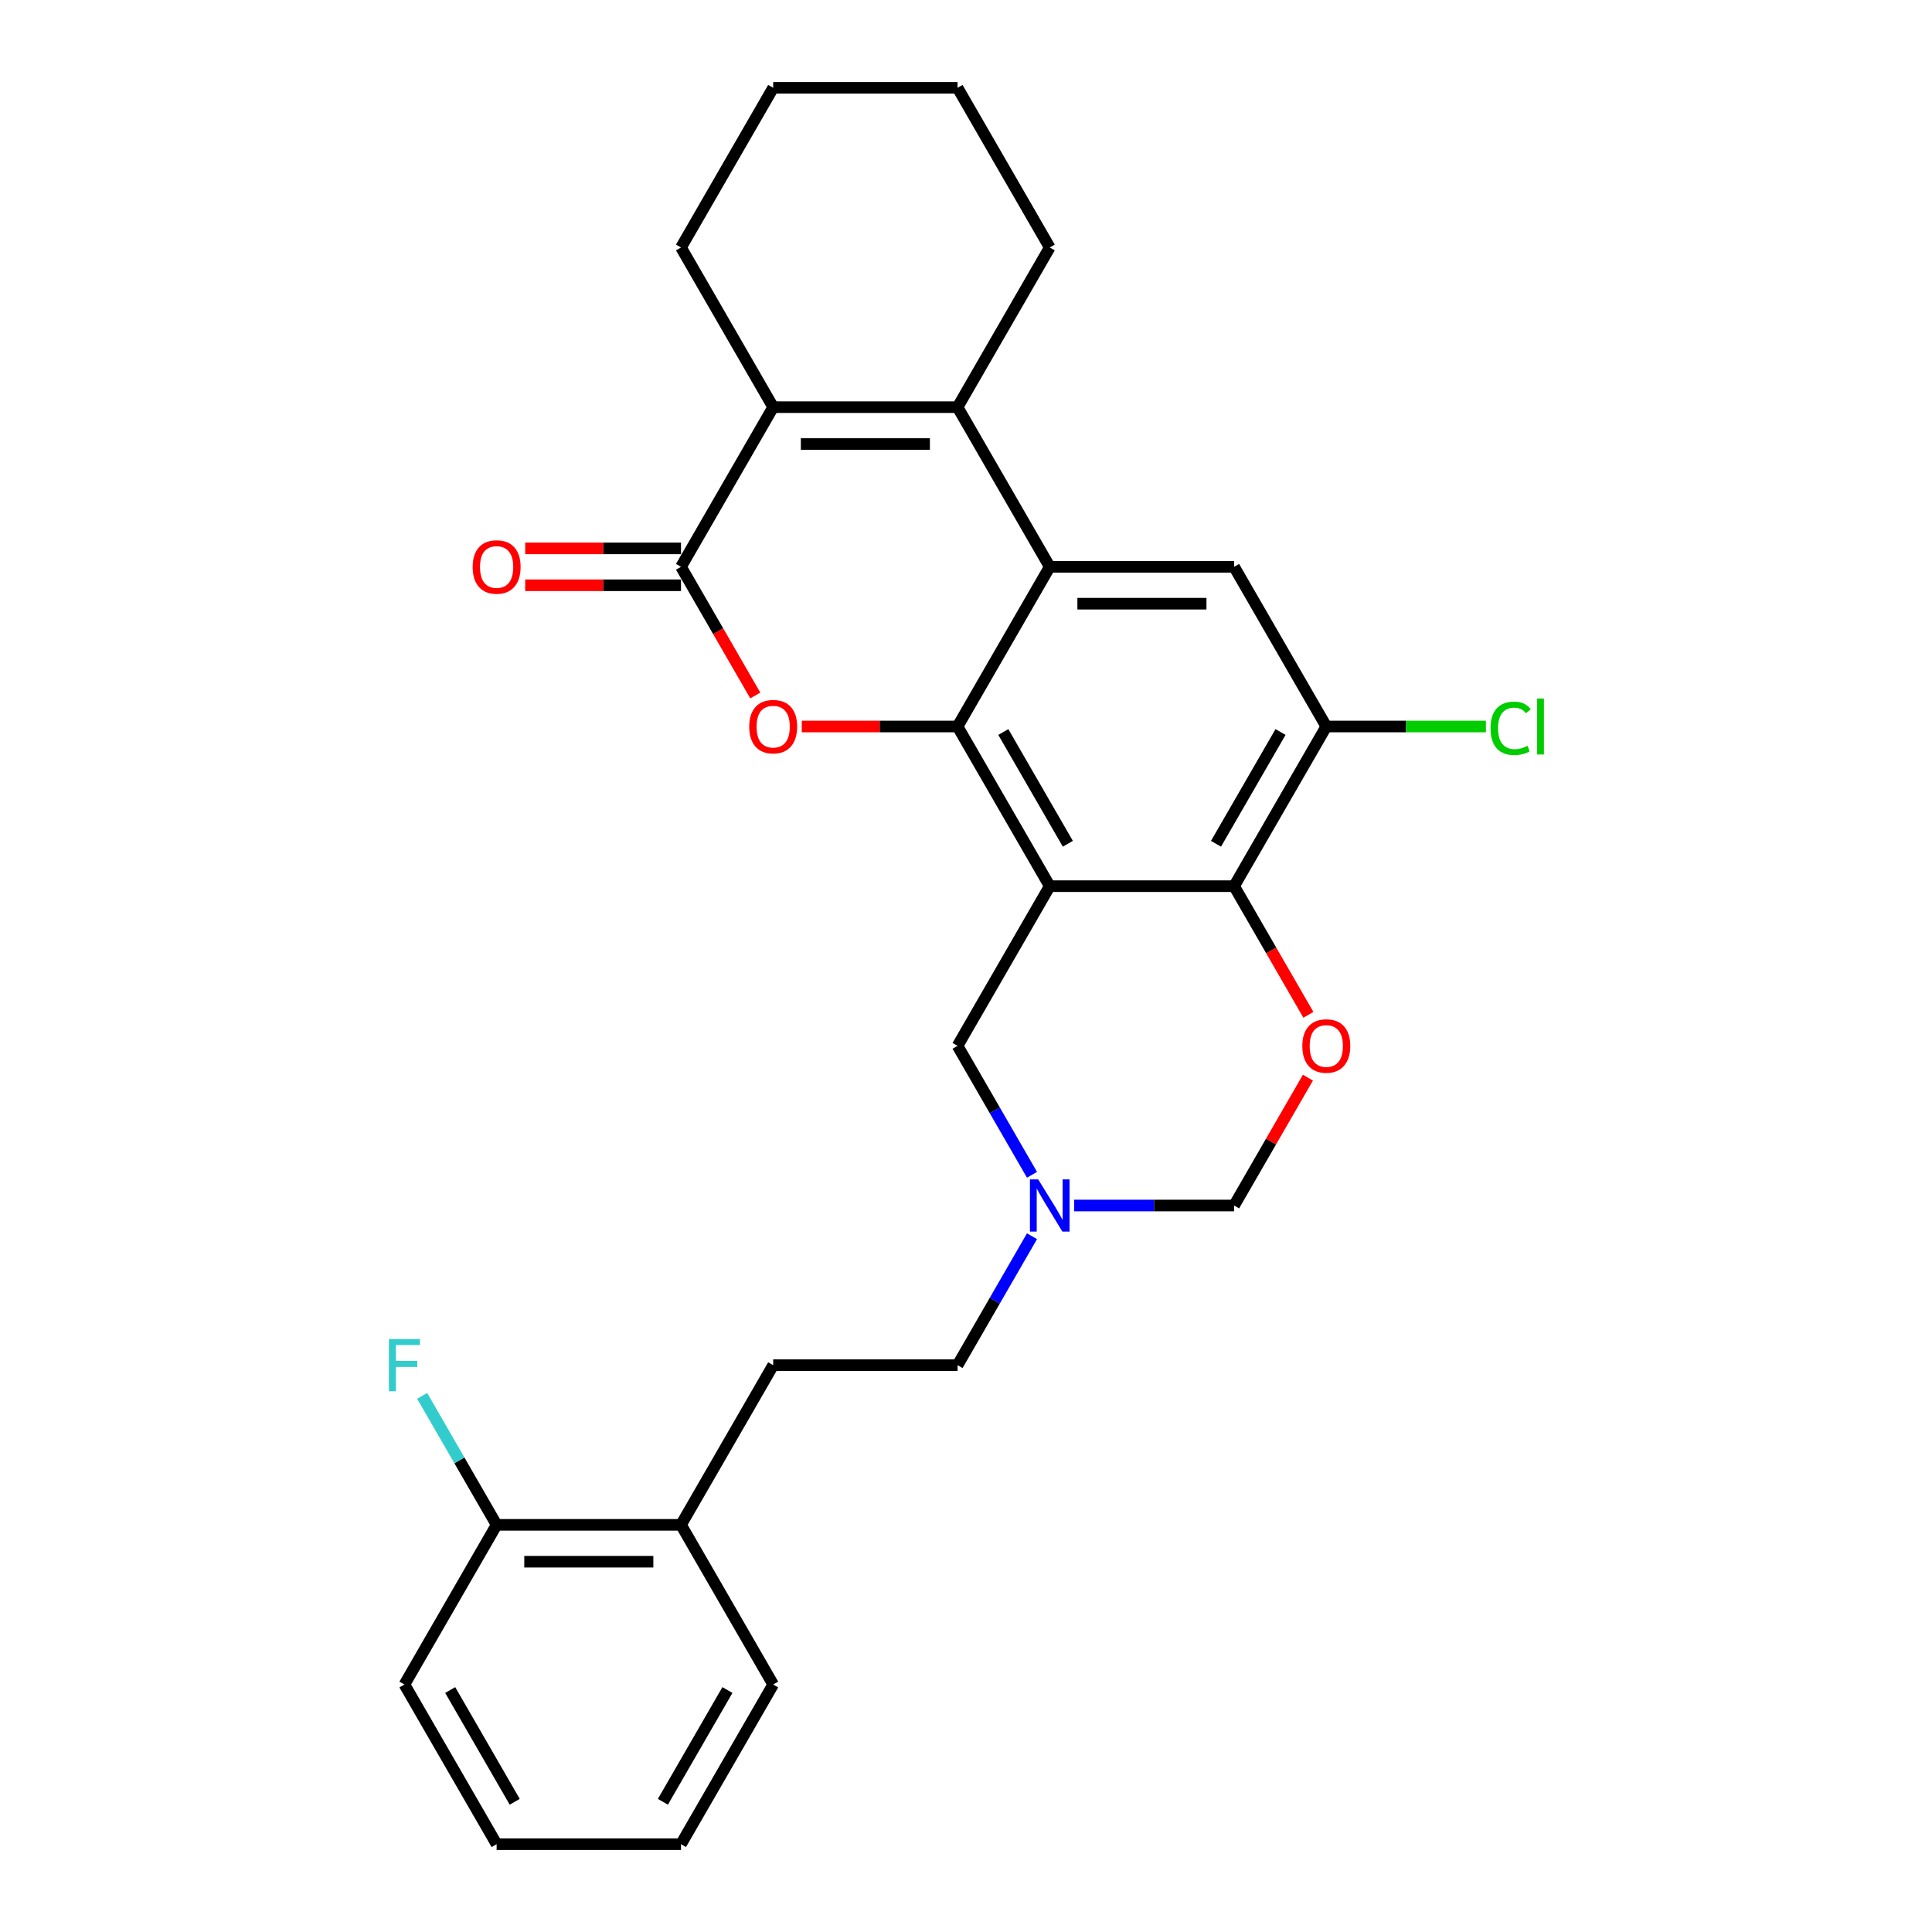 <?xml version='1.0' encoding='iso-8859-1'?>
<svg version='1.1' baseProfile='full'
              xmlns='http://www.w3.org/2000/svg'
                      xmlns:rdkit='http://www.rdkit.org/xml'
                      xmlns:xlink='http://www.w3.org/1999/xlink'
                  xml:space='preserve'
width='1000px' height='1000px' viewBox='0 0 1000 1000'>
<!-- END OF HEADER -->
<rect style='opacity:1.0;fill:#FFFFFF;stroke:none' width='1000' height='1000' x='0' y='0'> </rect>
<path class='bond-0' d='M 543.342,458.678 L 495.627,376.033' style='fill:none;fill-rule:evenodd;stroke:#000000;stroke-width:6px;stroke-linecap:butt;stroke-linejoin:miter;stroke-opacity:1' />
<path class='bond-0' d='M 552.714,436.738 L 519.313,378.887' style='fill:none;fill-rule:evenodd;stroke:#000000;stroke-width:6px;stroke-linecap:butt;stroke-linejoin:miter;stroke-opacity:1' />
<path class='bond-6' d='M 543.342,458.678 L 638.772,458.678' style='fill:none;fill-rule:evenodd;stroke:#000000;stroke-width:6px;stroke-linecap:butt;stroke-linejoin:miter;stroke-opacity:1' />
<path class='bond-11' d='M 543.342,458.678 L 495.627,541.322' style='fill:none;fill-rule:evenodd;stroke:#000000;stroke-width:6px;stroke-linecap:butt;stroke-linejoin:miter;stroke-opacity:1' />
<path class='bond-1' d='M 495.627,376.033 L 543.342,293.388' style='fill:none;fill-rule:evenodd;stroke:#000000;stroke-width:6px;stroke-linecap:butt;stroke-linejoin:miter;stroke-opacity:1' />
<path class='bond-2' d='M 495.627,376.033 L 455.308,376.033' style='fill:none;fill-rule:evenodd;stroke:#000000;stroke-width:6px;stroke-linecap:butt;stroke-linejoin:miter;stroke-opacity:1' />
<path class='bond-2' d='M 455.308,376.033 L 414.989,376.033' style='fill:none;fill-rule:evenodd;stroke:#FF0000;stroke-width:6px;stroke-linecap:butt;stroke-linejoin:miter;stroke-opacity:1' />
<path class='bond-3' d='M 543.342,293.388 L 495.627,210.744' style='fill:none;fill-rule:evenodd;stroke:#000000;stroke-width:6px;stroke-linecap:butt;stroke-linejoin:miter;stroke-opacity:1' />
<path class='bond-29' d='M 543.342,293.388 L 638.772,293.388' style='fill:none;fill-rule:evenodd;stroke:#000000;stroke-width:6px;stroke-linecap:butt;stroke-linejoin:miter;stroke-opacity:1' />
<path class='bond-29' d='M 557.657,312.474 L 624.457,312.474' style='fill:none;fill-rule:evenodd;stroke:#000000;stroke-width:6px;stroke-linecap:butt;stroke-linejoin:miter;stroke-opacity:1' />
<path class='bond-4' d='M 390.93,359.982 L 371.706,326.685' style='fill:none;fill-rule:evenodd;stroke:#FF0000;stroke-width:6px;stroke-linecap:butt;stroke-linejoin:miter;stroke-opacity:1' />
<path class='bond-4' d='M 371.706,326.685 L 352.483,293.388' style='fill:none;fill-rule:evenodd;stroke:#000000;stroke-width:6px;stroke-linecap:butt;stroke-linejoin:miter;stroke-opacity:1' />
<path class='bond-19' d='M 495.627,210.744 L 543.342,128.099' style='fill:none;fill-rule:evenodd;stroke:#000000;stroke-width:6px;stroke-linecap:butt;stroke-linejoin:miter;stroke-opacity:1' />
<path class='bond-30' d='M 495.627,210.744 L 400.197,210.744' style='fill:none;fill-rule:evenodd;stroke:#000000;stroke-width:6px;stroke-linecap:butt;stroke-linejoin:miter;stroke-opacity:1' />
<path class='bond-30' d='M 481.313,229.83 L 414.512,229.83' style='fill:none;fill-rule:evenodd;stroke:#000000;stroke-width:6px;stroke-linecap:butt;stroke-linejoin:miter;stroke-opacity:1' />
<path class='bond-5' d='M 352.483,293.388 L 400.197,210.744' style='fill:none;fill-rule:evenodd;stroke:#000000;stroke-width:6px;stroke-linecap:butt;stroke-linejoin:miter;stroke-opacity:1' />
<path class='bond-13' d='M 352.483,283.845 L 312.163,283.845' style='fill:none;fill-rule:evenodd;stroke:#000000;stroke-width:6px;stroke-linecap:butt;stroke-linejoin:miter;stroke-opacity:1' />
<path class='bond-13' d='M 312.163,283.845 L 271.844,283.845' style='fill:none;fill-rule:evenodd;stroke:#FF0000;stroke-width:6px;stroke-linecap:butt;stroke-linejoin:miter;stroke-opacity:1' />
<path class='bond-13' d='M 352.483,302.931 L 312.163,302.931' style='fill:none;fill-rule:evenodd;stroke:#000000;stroke-width:6px;stroke-linecap:butt;stroke-linejoin:miter;stroke-opacity:1' />
<path class='bond-13' d='M 312.163,302.931 L 271.844,302.931' style='fill:none;fill-rule:evenodd;stroke:#FF0000;stroke-width:6px;stroke-linecap:butt;stroke-linejoin:miter;stroke-opacity:1' />
<path class='bond-21' d='M 400.197,210.744 L 352.483,128.099' style='fill:none;fill-rule:evenodd;stroke:#000000;stroke-width:6px;stroke-linecap:butt;stroke-linejoin:miter;stroke-opacity:1' />
<path class='bond-7' d='M 638.772,458.678 L 657.996,491.974' style='fill:none;fill-rule:evenodd;stroke:#000000;stroke-width:6px;stroke-linecap:butt;stroke-linejoin:miter;stroke-opacity:1' />
<path class='bond-7' d='M 657.996,491.974 L 677.22,525.271' style='fill:none;fill-rule:evenodd;stroke:#FF0000;stroke-width:6px;stroke-linecap:butt;stroke-linejoin:miter;stroke-opacity:1' />
<path class='bond-9' d='M 638.772,458.678 L 686.487,376.033' style='fill:none;fill-rule:evenodd;stroke:#000000;stroke-width:6px;stroke-linecap:butt;stroke-linejoin:miter;stroke-opacity:1' />
<path class='bond-9' d='M 629.4,436.738 L 662.801,378.887' style='fill:none;fill-rule:evenodd;stroke:#000000;stroke-width:6px;stroke-linecap:butt;stroke-linejoin:miter;stroke-opacity:1' />
<path class='bond-28' d='M 676.977,557.793 L 657.875,590.88' style='fill:none;fill-rule:evenodd;stroke:#FF0000;stroke-width:6px;stroke-linecap:butt;stroke-linejoin:miter;stroke-opacity:1' />
<path class='bond-28' d='M 657.875,590.88 L 638.772,623.967' style='fill:none;fill-rule:evenodd;stroke:#000000;stroke-width:6px;stroke-linecap:butt;stroke-linejoin:miter;stroke-opacity:1' />
<path class='bond-8' d='M 638.772,293.388 L 686.487,376.033' style='fill:none;fill-rule:evenodd;stroke:#000000;stroke-width:6px;stroke-linecap:butt;stroke-linejoin:miter;stroke-opacity:1' />
<path class='bond-18' d='M 686.487,376.033 L 727.798,376.033' style='fill:none;fill-rule:evenodd;stroke:#000000;stroke-width:6px;stroke-linecap:butt;stroke-linejoin:miter;stroke-opacity:1' />
<path class='bond-18' d='M 727.798,376.033 L 769.11,376.033' style='fill:none;fill-rule:evenodd;stroke:#00CC00;stroke-width:6px;stroke-linecap:butt;stroke-linejoin:miter;stroke-opacity:1' />
<path class='bond-10' d='M 534.163,608.068 L 514.895,574.695' style='fill:none;fill-rule:evenodd;stroke:#0000FF;stroke-width:6px;stroke-linecap:butt;stroke-linejoin:miter;stroke-opacity:1' />
<path class='bond-10' d='M 514.895,574.695 L 495.627,541.322' style='fill:none;fill-rule:evenodd;stroke:#000000;stroke-width:6px;stroke-linecap:butt;stroke-linejoin:miter;stroke-opacity:1' />
<path class='bond-12' d='M 555.977,623.967 L 597.375,623.967' style='fill:none;fill-rule:evenodd;stroke:#0000FF;stroke-width:6px;stroke-linecap:butt;stroke-linejoin:miter;stroke-opacity:1' />
<path class='bond-12' d='M 597.375,623.967 L 638.772,623.967' style='fill:none;fill-rule:evenodd;stroke:#000000;stroke-width:6px;stroke-linecap:butt;stroke-linejoin:miter;stroke-opacity:1' />
<path class='bond-17' d='M 534.163,639.866 L 514.895,673.239' style='fill:none;fill-rule:evenodd;stroke:#0000FF;stroke-width:6px;stroke-linecap:butt;stroke-linejoin:miter;stroke-opacity:1' />
<path class='bond-17' d='M 514.895,673.239 L 495.627,706.612' style='fill:none;fill-rule:evenodd;stroke:#000000;stroke-width:6px;stroke-linecap:butt;stroke-linejoin:miter;stroke-opacity:1' />
<path class='bond-14' d='M 352.483,789.256 L 400.197,706.612' style='fill:none;fill-rule:evenodd;stroke:#000000;stroke-width:6px;stroke-linecap:butt;stroke-linejoin:miter;stroke-opacity:1' />
<path class='bond-15' d='M 352.483,789.256 L 257.053,789.256' style='fill:none;fill-rule:evenodd;stroke:#000000;stroke-width:6px;stroke-linecap:butt;stroke-linejoin:miter;stroke-opacity:1' />
<path class='bond-15' d='M 338.168,808.342 L 271.367,808.342' style='fill:none;fill-rule:evenodd;stroke:#000000;stroke-width:6px;stroke-linecap:butt;stroke-linejoin:miter;stroke-opacity:1' />
<path class='bond-22' d='M 352.483,789.256 L 400.197,871.901' style='fill:none;fill-rule:evenodd;stroke:#000000;stroke-width:6px;stroke-linecap:butt;stroke-linejoin:miter;stroke-opacity:1' />
<path class='bond-20' d='M 257.053,789.256 L 237.785,755.883' style='fill:none;fill-rule:evenodd;stroke:#000000;stroke-width:6px;stroke-linecap:butt;stroke-linejoin:miter;stroke-opacity:1' />
<path class='bond-20' d='M 237.785,755.883 L 218.517,722.51' style='fill:none;fill-rule:evenodd;stroke:#33CCCC;stroke-width:6px;stroke-linecap:butt;stroke-linejoin:miter;stroke-opacity:1' />
<path class='bond-23' d='M 257.053,789.256 L 209.338,871.901' style='fill:none;fill-rule:evenodd;stroke:#000000;stroke-width:6px;stroke-linecap:butt;stroke-linejoin:miter;stroke-opacity:1' />
<path class='bond-16' d='M 400.197,706.612 L 495.627,706.612' style='fill:none;fill-rule:evenodd;stroke:#000000;stroke-width:6px;stroke-linecap:butt;stroke-linejoin:miter;stroke-opacity:1' />
<path class='bond-24' d='M 543.342,128.099 L 495.627,45.455' style='fill:none;fill-rule:evenodd;stroke:#000000;stroke-width:6px;stroke-linecap:butt;stroke-linejoin:miter;stroke-opacity:1' />
<path class='bond-25' d='M 352.483,128.099 L 400.197,45.455' style='fill:none;fill-rule:evenodd;stroke:#000000;stroke-width:6px;stroke-linecap:butt;stroke-linejoin:miter;stroke-opacity:1' />
<path class='bond-27' d='M 400.197,871.901 L 352.483,954.545' style='fill:none;fill-rule:evenodd;stroke:#000000;stroke-width:6px;stroke-linecap:butt;stroke-linejoin:miter;stroke-opacity:1' />
<path class='bond-27' d='M 376.511,874.755 L 343.111,932.606' style='fill:none;fill-rule:evenodd;stroke:#000000;stroke-width:6px;stroke-linecap:butt;stroke-linejoin:miter;stroke-opacity:1' />
<path class='bond-32' d='M 209.338,871.901 L 257.053,954.545' style='fill:none;fill-rule:evenodd;stroke:#000000;stroke-width:6px;stroke-linecap:butt;stroke-linejoin:miter;stroke-opacity:1' />
<path class='bond-32' d='M 233.024,874.755 L 266.424,932.606' style='fill:none;fill-rule:evenodd;stroke:#000000;stroke-width:6px;stroke-linecap:butt;stroke-linejoin:miter;stroke-opacity:1' />
<path class='bond-31' d='M 495.627,45.455 L 400.197,45.455' style='fill:none;fill-rule:evenodd;stroke:#000000;stroke-width:6px;stroke-linecap:butt;stroke-linejoin:miter;stroke-opacity:1' />
<path class='bond-26' d='M 257.053,954.545 L 352.483,954.545' style='fill:none;fill-rule:evenodd;stroke:#000000;stroke-width:6px;stroke-linecap:butt;stroke-linejoin:miter;stroke-opacity:1' />
<path  class='atom-3' d='M 387.792 376.109
Q 387.792 369.62, 390.998 365.994
Q 394.204 362.368, 400.197 362.368
Q 406.19 362.368, 409.397 365.994
Q 412.603 369.62, 412.603 376.109
Q 412.603 382.675, 409.359 386.416
Q 406.114 390.118, 400.197 390.118
Q 394.243 390.118, 390.998 386.416
Q 387.792 382.713, 387.792 376.109
M 400.197 387.065
Q 404.32 387.065, 406.534 384.316
Q 408.786 381.53, 408.786 376.109
Q 408.786 370.804, 406.534 368.131
Q 404.32 365.421, 400.197 365.421
Q 396.075 365.421, 393.823 368.093
Q 391.609 370.765, 391.609 376.109
Q 391.609 381.568, 393.823 384.316
Q 396.075 387.065, 400.197 387.065
' fill='#FF0000'/>
<path  class='atom-8' d='M 674.081 541.399
Q 674.081 534.909, 677.287 531.283
Q 680.494 527.657, 686.487 527.657
Q 692.48 527.657, 695.686 531.283
Q 698.893 534.909, 698.893 541.399
Q 698.893 547.964, 695.648 551.705
Q 692.404 555.408, 686.487 555.408
Q 680.532 555.408, 677.287 551.705
Q 674.081 548.002, 674.081 541.399
M 686.487 552.354
Q 690.609 552.354, 692.823 549.606
Q 695.076 546.819, 695.076 541.399
Q 695.076 536.093, 692.823 533.421
Q 690.609 530.711, 686.487 530.711
Q 682.364 530.711, 680.112 533.383
Q 677.898 536.055, 677.898 541.399
Q 677.898 546.857, 680.112 549.606
Q 682.364 552.354, 686.487 552.354
' fill='#FF0000'/>
<path  class='atom-11' d='M 537.368 610.454
L 546.224 624.769
Q 547.102 626.181, 548.514 628.738
Q 549.927 631.296, 550.003 631.449
L 550.003 610.454
L 553.591 610.454
L 553.591 637.48
L 549.889 637.48
L 540.384 621.829
Q 539.277 619.997, 538.094 617.898
Q 536.948 615.798, 536.605 615.149
L 536.605 637.48
L 533.093 637.48
L 533.093 610.454
L 537.368 610.454
' fill='#0000FF'/>
<path  class='atom-14' d='M 244.647 293.465
Q 244.647 286.976, 247.853 283.349
Q 251.06 279.723, 257.053 279.723
Q 263.046 279.723, 266.252 283.349
Q 269.459 286.976, 269.459 293.465
Q 269.459 300.03, 266.214 303.771
Q 262.969 307.474, 257.053 307.474
Q 251.098 307.474, 247.853 303.771
Q 244.647 300.069, 244.647 293.465
M 257.053 304.42
Q 261.175 304.42, 263.389 301.672
Q 265.641 298.885, 265.641 293.465
Q 265.641 288.159, 263.389 285.487
Q 261.175 282.777, 257.053 282.777
Q 252.93 282.777, 250.678 285.449
Q 248.464 288.121, 248.464 293.465
Q 248.464 298.923, 250.678 301.672
Q 252.93 304.42, 257.053 304.42
' fill='#FF0000'/>
<path  class='atom-19' d='M 771.496 376.968
Q 771.496 370.25, 774.626 366.738
Q 777.794 363.188, 783.787 363.188
Q 789.36 363.188, 792.338 367.12
L 789.818 369.181
Q 787.642 366.318, 783.787 366.318
Q 779.703 366.318, 777.527 369.067
Q 775.389 371.777, 775.389 376.968
Q 775.389 382.312, 777.603 385.061
Q 779.855 387.809, 784.207 387.809
Q 787.184 387.809, 790.658 386.015
L 791.727 388.878
Q 790.314 389.794, 788.177 390.328
Q 786.039 390.863, 783.673 390.863
Q 777.794 390.863, 774.626 387.275
Q 771.496 383.687, 771.496 376.968
' fill='#00CC00'/>
<path  class='atom-19' d='M 795.62 361.547
L 799.132 361.547
L 799.132 390.519
L 795.62 390.519
L 795.62 361.547
' fill='#00CC00'/>
<path  class='atom-21' d='M 201.303 693.099
L 217.373 693.099
L 217.373 696.191
L 204.929 696.191
L 204.929 704.398
L 215.999 704.398
L 215.999 707.528
L 204.929 707.528
L 204.929 720.124
L 201.303 720.124
L 201.303 693.099
' fill='#33CCCC'/>
</svg>
